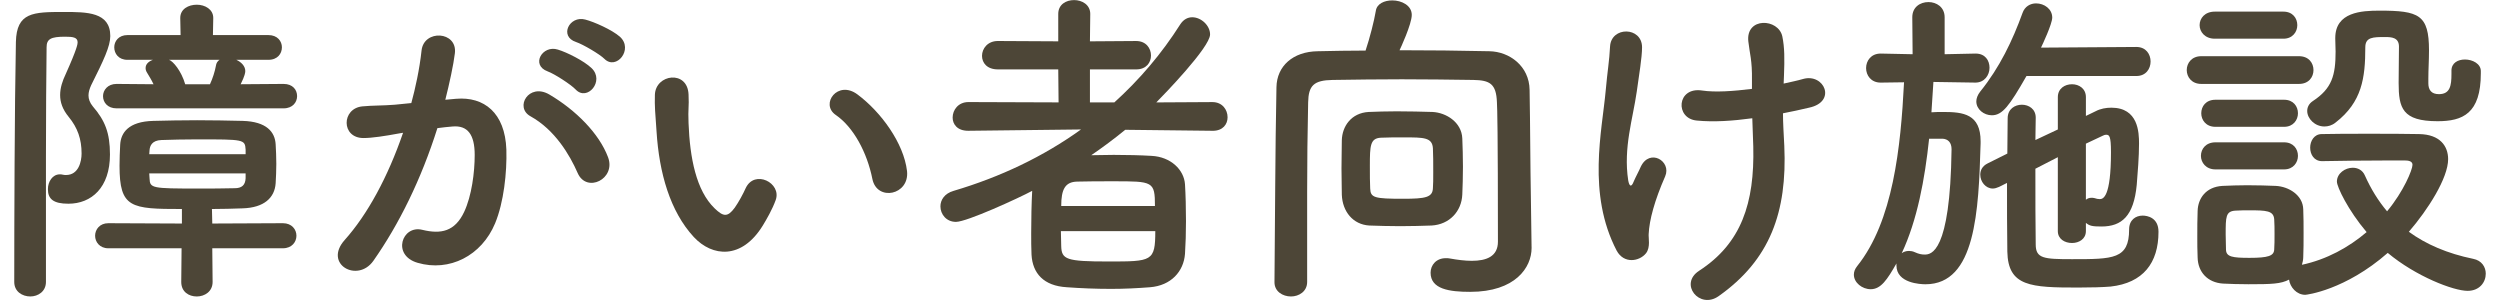 <?xml version="1.0" encoding="UTF-8"?>
<svg id="_レイヤー_1" data-name="レイヤー 1" xmlns="http://www.w3.org/2000/svg" width="250" height="30" viewBox="0 0 250 30">
  <defs>
    <style>
      .cls-1 {
        fill: #4d4637;
      }
    </style>
  </defs>
  <path class="cls-1" d="M3.042,29.647c-.825,0-1.617-.495-1.617-1.452,0-6.007.033-17.394.165-23.995.066-2.97,1.716-3.003,4.785-3.003,2.311,0,4.654,0,4.654,2.409,0,1.023-.66,2.409-1.914,4.918-.165.363-.265.693-.265,1.023,0,.362.132.726.43,1.089,1.221,1.419,1.716,2.641,1.716,4.818,0,3.301-1.849,4.918-4.158,4.918-1.485,0-2.047-.462-2.047-1.452,0-.76.462-1.485,1.188-1.485.099,0,.198,0,.297.033.132.033.231.033.33.033,1.254,0,1.552-1.354,1.552-2.146,0-1.452-.396-2.574-1.288-3.664-.627-.759-.857-1.485-.857-2.178,0-.727.23-1.42.561-2.112,1.155-2.574,1.188-3.004,1.188-3.169,0-.495-.462-.561-1.254-.561-1.42,0-1.849.23-1.849,1.056-.033,2.839-.065,6.767-.065,10.958v12.509c0,.957-.793,1.452-1.552,1.452ZM21.228,24.828l.033,3.367c0,.957-.792,1.452-1.584,1.452s-1.552-.462-1.552-1.452l.033-3.367h-7.327c-.858,0-1.32-.627-1.32-1.254s.462-1.254,1.32-1.254l7.36.033v-1.452c-5.116,0-6.238-.1-6.238-4.324,0-.726.033-1.452.066-2.112.065-1.188.825-2.311,3.3-2.376,1.32-.033,2.839-.066,4.39-.066,1.552,0,3.136.033,4.555.066,2.41.065,3.234,1.122,3.301,2.343.033.595.066,1.255.066,1.947,0,.66-.033,1.354-.066,1.948-.099,1.451-1.155,2.441-3.301,2.508-.99.033-2.013.066-3.069.066l.033,1.452,7.063-.033c.891,0,1.353.627,1.353,1.254s-.462,1.254-1.353,1.254h-7.063ZM11.656,10.835c-.891,0-1.354-.595-1.354-1.222,0-.594.463-1.221,1.354-1.221l3.696.032c-.198-.429-.429-.792-.627-1.122-.132-.198-.165-.362-.165-.495,0-.396.297-.66.727-.825h-2.542c-.891,0-1.32-.627-1.32-1.254,0-.594.43-1.221,1.32-1.221h5.314l-.033-1.684v-.033c0-.891.825-1.32,1.65-1.32s1.649.462,1.649,1.32v.033l-.032,1.684h5.545c.924,0,1.353.627,1.353,1.221,0,.627-.429,1.254-1.353,1.254h-3.202c.495.231.892.628.892,1.122,0,.133-.033.463-.462,1.32l4.29-.032c.925,0,1.354.594,1.354,1.221,0,.594-.429,1.222-1.354,1.222H11.656ZM24.562,14.96c-.066-1.023-.165-1.023-4.853-1.023-1.287,0-2.574.033-3.564.066-.957.033-1.154.594-1.188.99,0,.132-.033.297-.033.429h9.638v-.462ZM24.562,17.337h-9.638c0,.197.033.362.033.527.033.957.264.99,4.785.99,1.287,0,2.607,0,3.729-.033.693,0,1.057-.297,1.09-.99v-.494ZM16.904,5.982c.396.133,1.221,1.09,1.617,2.442h2.475c.265-.561.496-1.287.595-1.848.033-.265.165-.462.363-.595h-5.05Z"/>
  <path class="cls-1" d="M45.62,9.878c2.772-.231,4.885,1.386,5.017,5.082.066,2.311-.264,5.281-1.122,7.36-1.354,3.268-4.588,4.885-7.756,3.96-2.607-.759-1.552-3.795.462-3.3,1.881.462,3.268.165,4.191-1.782.76-1.617,1.057-3.961,1.057-5.71,0-2.014-.693-2.971-2.212-2.839-.495.033-.99.1-1.518.165-1.617,5.116-3.829,9.604-6.403,13.269-1.584,2.244-5.017.33-2.871-2.08,2.277-2.541,4.323-6.304,5.842-10.726l-.396.065c-1.419.264-2.706.462-3.564.462-2.244,0-2.211-2.97-.099-3.168,1.022-.1,2.046-.066,3.234-.165l1.65-.165c.396-1.452.825-3.399,1.022-5.248.231-2.146,3.598-1.947,3.334.265-.132,1.122-.562,3.102-.957,4.653l1.089-.099ZM57.766,17.303c-.792-1.815-2.277-4.324-4.72-5.677-1.617-.892-.165-3.367,1.882-2.179,2.641,1.552,4.983,3.895,5.875,6.271.825,2.178-2.146,3.63-3.037,1.584ZM54.763,7.137c-1.717-.627-.528-2.673,1.022-2.178.892.264,2.607,1.122,3.367,1.848,1.353,1.287-.43,3.367-1.584,2.146-.463-.495-2.146-1.584-2.806-1.815ZM57.601,4.2c-1.716-.561-.66-2.673.925-2.244.891.231,2.673,1.023,3.465,1.717,1.387,1.254-.362,3.399-1.551,2.211-.462-.462-2.146-1.452-2.839-1.684Z"/>
  <path class="cls-1" d="M69.383,23.706c-2.377-2.574-3.466-6.402-3.729-10.562-.133-1.881-.198-2.475-.165-3.663.065-2.079,3.268-2.509,3.366-.033.065,1.287-.066,1.354,0,2.871.132,3.466.759,6.733,2.607,8.516.858.825,1.287.924,2.013-.066.396-.561.858-1.419,1.09-1.947.891-1.914,3.63-.527,3.003,1.188-.33.924-.924,1.947-1.287,2.542-2.112,3.432-5.05,3.135-6.897,1.154ZM87.238,17.897c-.528-2.641-1.882-5.182-3.664-6.402-1.584-1.09.198-3.532,2.179-2.047,2.343,1.749,4.62,4.852,4.95,7.657.265,2.409-3.003,3.069-3.465.792Z"/>
  <path class="cls-1" d="M121.238,13.079l-8.713-.1c-1.09.892-2.245,1.75-3.399,2.542.726,0,1.484-.033,2.244-.033,1.353,0,2.673.033,3.795.099,1.915.1,3.235,1.387,3.334,2.839.065,1.056.099,2.376.099,3.696,0,1.155-.033,2.277-.099,3.268-.132,1.749-1.387,3.168-3.499,3.334-1.254.099-2.574.164-3.895.164-1.551,0-3.069-.065-4.422-.164-2.311-.133-3.433-1.387-3.532-3.268-.032-.66-.032-1.387-.032-2.146,0-1.419.032-2.971.099-4.225-1.354.726-6.535,3.103-7.624,3.103-.957,0-1.552-.76-1.552-1.552,0-.627.396-1.287,1.32-1.551,4.687-1.387,8.978-3.433,12.74-6.139l-11.255.132h-.033c-1.089,0-1.551-.66-1.551-1.32,0-.759.561-1.552,1.584-1.552l9.011.033-.033-3.3h-6.04c-1.089,0-1.584-.66-1.584-1.354,0-.727.561-1.485,1.584-1.485l6.04.033V1.395c0-.957.792-1.387,1.584-1.387s1.617.462,1.617,1.387l-.033,2.739,4.621-.033c.99,0,1.485.727,1.485,1.452,0,.693-.462,1.387-1.485,1.387h-4.621v3.3h2.442c2.509-2.277,4.72-4.852,6.602-7.822.33-.495.759-.692,1.188-.692.892,0,1.782.825,1.782,1.716,0,1.287-4.687,6.106-5.379,6.799l5.61-.033c.99,0,1.519.76,1.519,1.519,0,.693-.462,1.354-1.485,1.354h-.033ZM106.089,23.112c0,.495.033.99.033,1.485.033,1.354.495,1.551,4.72,1.551,4.356,0,4.687,0,4.687-3.036h-9.439ZM115.495,20.603c0-2.475-.197-2.475-4.158-2.475-1.254,0-2.607,0-3.631.032-1.188.033-1.584.76-1.584,2.442h9.373Z"/>
  <path class="cls-1" d="M153.159,24.729v.066c0,1.947-1.617,4.39-6.139,4.39-2.079,0-3.961-.265-3.961-1.915,0-.759.562-1.452,1.519-1.452.132,0,.297,0,.429.033.727.132,1.485.231,2.179.231,1.452,0,2.607-.43,2.607-1.914,0-11.123-.066-13.334-.1-13.929-.065-1.881-.726-2.211-2.343-2.244-2.409-.033-4.819-.066-7.162-.066-2.376,0-4.687.033-6.931.066-1.882.033-2.41.562-2.442,2.244-.066,3.004-.1,6.007-.1,8.978v8.978c0,.957-.825,1.452-1.617,1.452-.825,0-1.65-.495-1.65-1.42v-.032c.066-6.14.066-12.971.198-19.473.033-2.112,1.65-3.565,4.126-3.598,1.551-.033,3.168-.066,4.785-.066.43-1.287.858-2.971,1.023-3.96.099-.727.858-1.057,1.65-1.057.924,0,1.947.495,1.947,1.452,0,.924-1.155,3.399-1.222,3.531,2.971,0,6.007.033,8.978.1,2.014.032,3.993,1.485,4.026,3.861.066,3.729.066,7.36.133,11.09l.065,4.653ZM134.149,16.874c0-.99.033-2.013.033-2.838.033-1.419.957-2.739,2.673-2.839.793-.032,1.782-.065,2.806-.065,1.254,0,2.542.033,3.598.065,1.354.066,2.904,1.023,2.971,2.641.033.825.065,1.849.065,2.839,0,1.022-.032,2.013-.065,2.772-.066,1.683-1.287,3.003-3.069,3.103-.925.032-2.047.065-3.136.065s-2.179-.033-3.103-.065c-1.617-.1-2.673-1.387-2.739-3.07,0-.692-.033-1.65-.033-2.607ZM143.324,17.204c0-.857,0-1.814-.033-2.376-.066-1.089-.924-1.089-2.871-1.089-.858,0-1.75,0-2.344.033-1.057.065-1.089.792-1.089,2.805,0,.858,0,1.75.032,2.277.033.924.43,1.023,3.301,1.023,2.211,0,2.938-.132,2.971-1.057.033-.362.033-.957.033-1.617Z"/>
  <path class="cls-1" d="M161.664,25.059c-2.971-5.71-1.453-11.98-1.09-16.04.165-1.882.363-2.938.43-4.356.099-2.047,3.201-2.014,3.201.065,0,1.023-.297,2.739-.528,4.423-.396,2.772-1.353,5.61-.858,8.878.1.562.298.792.562.1.165-.396.528-1.057.693-1.452.891-1.882,3.103-.562,2.442.957-1.057,2.409-1.585,4.356-1.65,5.775-.033.363.198,1.32-.264,1.914-.66.825-2.212,1.09-2.938-.264ZM178.364,8.359c.726-.165,1.386-.297,1.947-.462,2.112-.595,3.399,2.277.594,2.871-.858.198-1.716.396-2.607.561,0,.958.066,1.948.132,3.268.297,6.602-1.419,11.387-6.567,15.018-1.914,1.354-3.994-1.221-1.947-2.541,4.225-2.74,5.545-6.767,5.412-12.41-.032-1.023-.065-1.947-.099-2.838-1.947.264-3.828.396-5.545.23-2.211-.198-2.013-3.399.528-3.003,1.32.197,3.136.065,4.983-.165v-.858c.033-2.014-.23-2.674-.363-3.895-.264-2.442,3.004-2.311,3.4-.495.23,1.122.23,2.244.165,3.928l-.033.792Z"/>
  <path class="cls-1" d="M197.499,8.259l-4.158-.065c-.066.99-.133,2.013-.198,3.036.396-.033.792-.033,1.188-.033,1.98,0,3.73.198,3.73,2.938v.198c-.198,6.799-.495,14.093-5.512,14.093-.496,0-2.905-.099-2.905-1.881v-.198c-.924,1.617-1.551,2.574-2.574,2.574-.858,0-1.683-.66-1.683-1.452,0-.297.099-.561.33-.858,3.597-4.488,4.356-11.881,4.687-18.383l-2.311.032h-.033c-.957,0-1.452-.726-1.452-1.452,0-.726.495-1.452,1.452-1.452h.033l3.168.066-.032-3.696c0-1.023.792-1.519,1.617-1.519.792,0,1.617.495,1.617,1.519v3.696l3.069-.066h.033c.957,0,1.386.693,1.386,1.42,0,.726-.495,1.484-1.419,1.484h-.033ZM192.911,13.871c-.429,4.06-1.188,8.152-2.739,11.452.165-.132.429-.23.727-.23.165,0,.396.033.594.132.363.165.66.231.957.231.627,0,2.574-.066,2.706-10.529,0-.692-.362-1.022-.891-1.056h-1.354ZM202.648,7.6c-1.716,3.003-2.409,3.927-3.465,3.927-.792,0-1.552-.594-1.552-1.386,0-.297.132-.66.396-.99,1.947-2.409,3.234-5.116,4.225-7.855.23-.66.792-.957,1.353-.957.825,0,1.618.562,1.618,1.419,0,.628-.99,2.74-1.123,3.004l9.539-.066c.957,0,1.419.727,1.419,1.452,0,.727-.462,1.453-1.419,1.453h-10.991ZM208.589,23.112c0,.792-.693,1.188-1.387,1.188-.726,0-1.419-.396-1.419-1.188v-7.393c-.759.396-1.519.792-2.244,1.154,0,2.806,0,5.645.033,7.559,0,1.419.792,1.485,3.63,1.485,4.126,0,5.71,0,5.71-2.971,0-.957.66-1.386,1.354-1.386.462,0,1.584.197,1.584,1.617,0,3.135-1.551,5.115-4.785,5.479-.76.066-1.98.099-3.235.099-4.752,0-7.029-.099-7.096-3.598-.033-2.178-.033-4.521-.033-6.864l-.792.396c-.23.1-.429.165-.627.165-.727,0-1.254-.693-1.254-1.386,0-.43.197-.858.726-1.122l1.98-.99c0-1.222.033-2.377.033-3.531,0-.925.726-1.354,1.419-1.354s1.387.429,1.387,1.287v.033c0,.692-.033,1.452-.033,2.211l2.244-1.056v-3.235c0-.857.693-1.287,1.419-1.287.693,0,1.387.43,1.387,1.287v1.882l.957-.462c.495-.265,1.056-.363,1.584-.363,2.706,0,2.772,2.476,2.772,3.598,0,1.32-.132,2.904-.23,4.125-.298,3.103-1.485,4.159-3.532,4.159-.924,0-1.188-.066-1.551-.363v.825ZM208.589,19.976c.165-.132.33-.198.561-.198.066,0,.198,0,.298.033.197.066.362.1.527.1.33,0,1.122-.165,1.122-4.687,0-1.65-.165-1.75-.495-1.75-.099,0-.197.033-.33.1-.429.198-.99.462-1.683.792v5.61Z"/>
  <path class="cls-1" d="M220.126,8.392c-.957,0-1.452-.693-1.452-1.387s.495-1.386,1.452-1.386h9.77c.989,0,1.452.692,1.452,1.386s-.463,1.387-1.452,1.387h-9.77ZM232.205,16.115c-.792,0-1.188-.66-1.188-1.354,0-.659.396-1.353,1.154-1.353,1.288-.033,2.971-.033,4.721-.033,1.749,0,3.531,0,5.017.033,2.112.033,2.904,1.221,2.904,2.508,0,1.882-2.014,5.05-3.928,7.262,1.716,1.254,3.861,2.178,6.436,2.706.858.165,1.255.825,1.255,1.485,0,.857-.628,1.716-1.815,1.716-1.419,0-5.182-1.452-7.987-3.795-4.258,3.729-8.119,4.191-8.251,4.191-.858,0-1.519-.759-1.617-1.519-.825.43-1.717.462-4.06.462-.925,0-1.882-.032-2.542-.065-1.551-.1-2.508-1.155-2.541-2.607-.033-.727-.033-1.387-.033-2.047,0-.924,0-1.782.033-2.607.033-1.254.825-2.409,2.476-2.508.759-.033,1.617-.066,2.475-.066,1.057,0,2.08.033,2.872.066,1.287.065,2.706.924,2.739,2.343.033.76.033,1.585.033,2.41s0,1.649-.033,2.376c0,.264-.066.528-.132.759,2.476-.527,4.687-1.749,6.469-3.268-1.849-2.178-2.971-4.521-2.971-5.05,0-.824.825-1.386,1.584-1.386.495,0,.99.231,1.222.792.594,1.32,1.32,2.509,2.211,3.564,1.65-1.98,2.542-4.158,2.542-4.653,0-.396-.495-.429-.727-.429h-2.112c-2.046,0-4.356.032-6.172.065h-.033ZM221.479,3.87c-.99,0-1.518-.692-1.518-1.353,0-.693.527-1.354,1.518-1.354h6.865c.924,0,1.387.66,1.387,1.354,0,.66-.463,1.353-1.387,1.353h-6.865ZM221.545,16.94c-.957,0-1.452-.693-1.452-1.354,0-.692.495-1.353,1.452-1.353h6.865c.924,0,1.386.66,1.386,1.353,0,.66-.462,1.354-1.386,1.354h-6.865ZM221.545,12.682c-.957,0-1.419-.693-1.419-1.354,0-.692.462-1.353,1.419-1.353h6.865c.924,0,1.386.66,1.386,1.353,0,.66-.462,1.354-1.386,1.354h-6.865ZM227.453,23.442c0-.528,0-1.057-.033-1.519-.066-.857-.792-.891-2.476-.891-.462,0-.924,0-1.419.033-.957.065-.957.627-.957,2.376,0,.528.032,1.057.032,1.551.033.693.66.793,2.344.793,1.881,0,2.442-.198,2.476-.825.033-.462.033-.99.033-1.519ZM245.144,7.072c0-.792.66-1.122,1.353-1.122.76,0,1.585.429,1.585,1.154v.231c0,4.026-1.815,4.786-4.324,4.786-3.531,0-3.895-1.32-3.895-3.829,0-1.221.033-2.64.033-3.63,0-.925-.759-.958-1.386-.958-1.188,0-1.98,0-1.98,1.023,0,3.069-.33,5.479-2.971,7.525-.363.297-.759.396-1.122.396-.957,0-1.716-.792-1.716-1.551,0-.363.164-.727.561-.99,1.914-1.254,2.277-2.574,2.277-4.951,0-.396-.033-.824-.033-1.287v-.065c0-2.607,2.641-2.739,4.423-2.739,3.928,0,4.95.396,4.95,3.96,0,1.057-.065,1.915-.065,2.839v.462c0,.66.297,1.089,1.056,1.089,1.123,0,1.255-.857,1.255-2.013v-.33Z"/>
</svg>